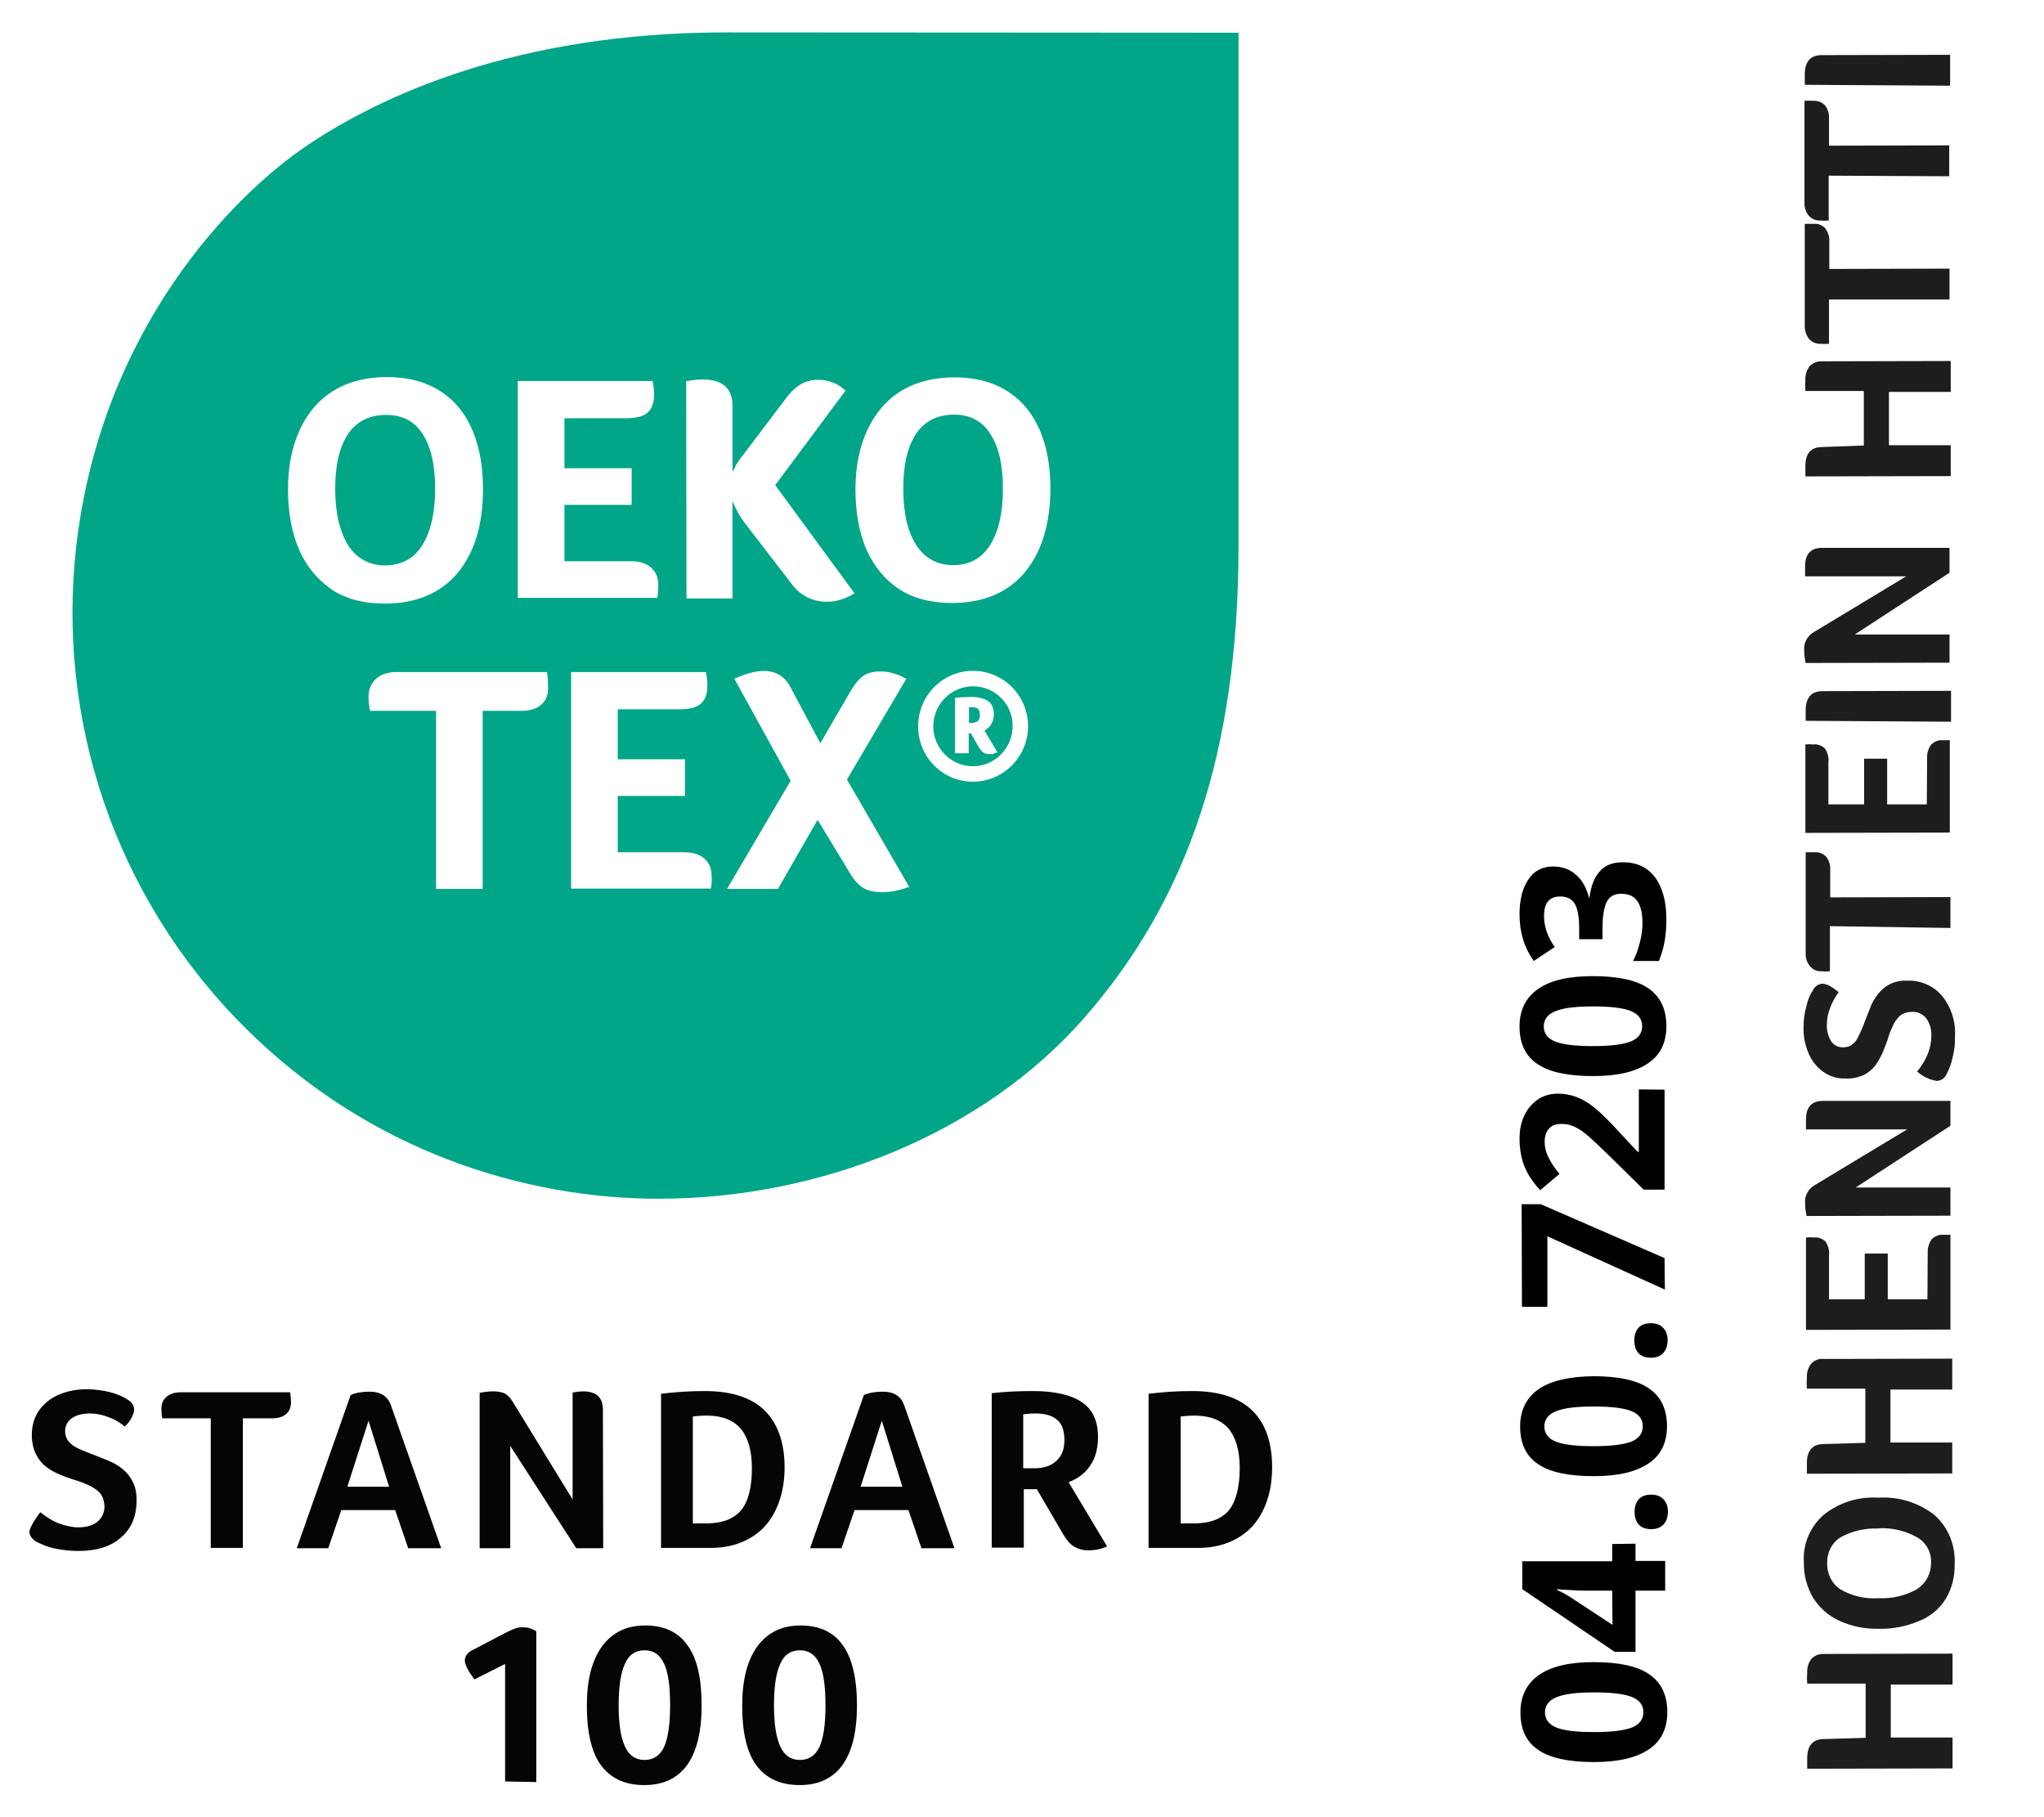 <?xml version="1.0" encoding="utf-8"?>
<!-- Generator: Adobe Illustrator 27.8.0, SVG Export Plug-In . SVG Version: 6.00 Build 0)  -->
<svg version="1.1" id="Ebene_1" xmlns="http://www.w3.org/2000/svg" xmlns:xlink="http://www.w3.org/1999/xlink" x="0px" y="0px"
	 viewBox="0 0 675 600" style="enable-background:new 0 0 675 600;" xml:space="preserve">
<style type="text/css">
	.st0{fill:#00A687;}
	.st1{fill:#050505;}
	.st2{fill:#1D1D1B;}
</style>
<path class="st0" d="M139.4,180.1c2.8-4.4,4.3-10.7,4.3-18.7c0-7.9-1.4-14-4.2-18.2c-2.7-4.2-6.7-6.2-12-6.2
	c-5.4,0-9.7,2.1-12.5,6.2c-2.9,4.3-4.3,10.3-4.3,18.2c0,8,1.5,14.2,4.3,18.7c2.8,4.3,7,6.6,12.2,6.6
	C132.7,186.6,136.7,184.4,139.4,180.1 M321.3,226.6c-7.2,0-13.1,6-13.1,13.2c0,7.3,5.9,13.2,13.1,13.2c7.2,0,13.1-6,13.1-13.2
	C334.5,232.5,328.6,226.6,321.3,226.6 M329,248.5c-0.4,0.2-0.7,0.3-1.1,0.4c-0.4,0.1-0.7,0.1-1.2,0.1c-0.7,0-1.4-0.2-1.9-0.5
	c-0.5-0.3-0.9-0.8-1.4-1.5l-2.8-4.9h-0.7v6.6h-4.5v-18.3h0.4c0.8-0.1,1.6-0.2,2.4-0.2c0.8,0,1.5-0.1,2.3-0.1c2.6,0,4.5,0.5,5.8,1.4
	c1.3,0.9,1.9,2.4,1.9,4.3c0,0.8-0.1,1.4-0.3,2.1c-0.2,0.5-0.5,1.1-0.8,1.6c-0.4,0.5-0.7,0.8-1.2,1.2c-0.3,0.2-0.5,0.4-0.8,0.5
	l4.3,7.2L329,248.5z M315.1,136.9c-5.4,0-9.7,2.1-12.5,6.2c-2.9,4.3-4.3,10.3-4.3,18.2c0,8,1.4,14.2,4.3,18.7
	c2.8,4.3,6.9,6.6,12.2,6.6c5.3,0,9.3-2.2,12.1-6.5c2.8-4.4,4.3-10.7,4.3-18.7c0-7.9-1.4-14-4.2-18.2
	C324.3,139,320.3,136.9,315.1,136.9 M239.8,10.7C170,10.7,125.3,32,101.6,47.9C77,64.4,33.5,108.5,25.2,180.2
	c-6.5,56.6,12.1,115.5,55.5,158.9c41.3,41.3,92.9,56.7,136.8,56.7c53.5,0,107.4-21.6,140.9-60.1c33.5-38.5,50.6-86.9,50.6-155.6
	V10.8L239.8,10.7L239.8,10.7z M226.6,125.9l0.4-0.1c2.3-0.4,4-0.5,5.1-0.5c6.5,0,9.8,2.9,9.8,8.7v21.9c0.1-0.3,0.2-0.5,0.4-0.8
	c0.6-1.5,1.7-3.2,3.2-5l14.3-18.9c1.5-2,3.2-3.5,4.8-4.4c1.6-0.9,3.4-1.4,5.5-1.4c1.7,0,3.4,0.3,4.9,0.9c1.5,0.5,2.8,1.4,3.9,2.4
	l0.3,0.3l-23.2,31.2l26.2,35.7l-0.5,0.3c-2.8,1.6-5.6,2.5-8.5,2.5c-4.8,0-8.7-1.9-11.6-5.7l-15.4-20c-2-2.6-3.4-5.2-4.3-7.6v32.2
	h-15.2L226.6,125.9L226.6,125.9z M171,125.8h44.5l0.1,0.4c0.2,1.1,0.4,2.4,0.4,4c0,2.8-0.7,4.8-2.2,6.1c-1.4,1.2-3.8,1.8-7.2,1.8
	h-20.2v16.5h22.2v12.1h-22.2v18.6h21.9c2.9,0,5.2,0.7,6.7,2.1c1.6,1.4,2.4,3.3,2.4,5.9c0,0.8,0,1.4-0.1,2c0,0.5-0.1,1.1-0.2,1.7v0.4
	H171L171,125.8z M98.7,181.3c-2.4-5.6-3.6-12.3-3.6-19.9c0-7.5,1.4-14.1,4-19.7c2.6-5.6,6.5-10,11.4-12.9c4.9-2.9,10.7-4.3,17.3-4.3
	c10.1,0,17.9,3.3,23.5,9.8c5.4,6.4,8.2,15.6,8.2,27.2c0,11.7-2.8,21-8.4,27.7c-5.6,6.7-13.7,10.1-24.1,10.1
	c-6.8,0-12.7-1.5-17.4-4.6C104.8,191.3,101.1,187,98.7,181.3 M178.8,232.6c-1.5,1.4-3.8,2.1-6.6,2.1h-12.8v58.8H144v-58.8h-21.8
	l-0.1-0.4c-0.2-1.3-0.4-2.7-0.4-4.3c0-2.4,0.9-4.4,2.5-5.9c1.7-1.5,4-2.2,6.8-2.2h49.6l0.1,0.4c0.2,1.4,0.3,3,0.3,4.6
	C181.1,229.4,180.3,231.3,178.8,232.6 M235,291.3c0,0.5-0.1,1.1-0.2,1.7v0.4h-46.2v-71.5h44.5l0.1,0.4c0.2,1.1,0.4,2.4,0.4,4
	c0,2.8-0.7,4.8-2.2,6.1c-1.4,1.2-3.8,1.8-7.2,1.8H204v16.5h22.2v12.1H204v18.6h21.9c2.9,0,5.2,0.7,6.7,2.1c1.6,1.4,2.4,3.3,2.4,5.9
	C235.1,290.1,235.1,290.8,235,291.3 M299.7,293c-3,1.1-5.8,1.6-8.4,1.6c-2.5,0-4.6-0.5-6.2-1.4c-1.6-1-3.2-2.7-4.6-5.2L270,270.7
	l-13.1,22.8h-16.8l21-35.7l-18.6-33.7l0.5-0.2c9-4,15-2.9,18.1,3.1l9.8,18.4l10-17.2c1.4-2.4,2.9-4.2,4.3-5.1c1.5-1,3.4-1.4,5.7-1.4
	c2.5,0,5.2,0.7,7.9,2.2l0.5,0.2l-19.6,33.3l20.6,35.5L299.7,293z M321.3,258.1c-10.1,0-18.1-8.2-18.1-18.3
	c0-10.1,8.1-18.3,18.1-18.3c10.1,0,18.2,8.2,18.2,18.3C339.5,249.8,331.4,258.1,321.3,258.1 M338.4,189
	c-5.6,6.7-13.7,10.1-24.1,10.1c-6.8,0-12.7-1.5-17.4-4.6c-4.7-3.1-8.3-7.5-10.8-13.1c-2.4-5.6-3.6-12.3-3.6-19.9
	c0-7.5,1.4-14.1,4-19.7c2.7-5.6,6.5-10,11.4-12.9c4.9-2.9,10.7-4.3,17.3-4.3c10.1,0,17.9,3.3,23.5,9.8c5.4,6.4,8.2,15.6,8.2,27.2
	C346.8,173,344,182.3,338.4,189 M320.9,233.5h-0.9v5.2h0.7c0.9,0,1.6-0.2,2.2-0.6c0.5-0.5,0.7-1.1,0.7-2.1c0-0.9-0.3-1.6-0.7-2
	C322.5,233.7,321.8,233.5,320.9,233.5"/>
<path class="st1" d="M283,563.1c0,8.7-1.6,15.2-4.8,19.7c-3.2,4.4-7.9,6.6-14.1,6.6c-6.4,0-11.1-2.2-14.3-6.5
	c-3.2-4.3-4.7-11-4.7-19.7c0-8.4,1.6-14.9,5-19.6c3.4-4.6,8.1-6.9,14.3-6.9c6.2,0,10.9,2.2,13.9,6.5
	C281.4,547.5,283,554.1,283,563.1 M272.6,563.1c0-6.2-0.6-10.8-2-13.8c-1.4-3-3.5-4.4-6.4-4.4c-3,0-5.2,1.4-6.5,4.4
	c-1.4,3-2.1,7.5-2.1,13.8c0,6.1,0.7,10.6,2.1,13.6c1.4,3,3.5,4.4,6.5,4.4c2.9,0,5.1-1.5,6.4-4.3C272,573.8,272.6,569.2,272.6,563.1
	 M231.7,563.1c0,8.7-1.6,15.2-4.8,19.7c-3.2,4.4-7.9,6.6-14.1,6.6c-6.4,0-11.1-2.2-14.3-6.5c-3.2-4.3-4.7-11-4.7-19.7
	c0-8.4,1.6-14.9,5-19.6c3.4-4.6,8.1-6.9,14.3-6.9c6.2,0,10.9,2.2,13.9,6.5C230.2,547.5,231.7,554.1,231.7,563.1 M221.3,563.1
	c0-6.2-0.6-10.8-2-13.8c-1.4-3-3.5-4.4-6.4-4.4c-3,0-5.2,1.4-6.5,4.4c-1.4,3-2.1,7.5-2.1,13.8c0,6.1,0.7,10.6,2.1,13.6
	c1.4,3,3.5,4.4,6.5,4.4c2.9,0,5.1-1.5,6.4-4.3S221.3,569.2,221.3,563.1 M166.8,588.2v-38.8l-10.1,5.1c-2.1-2.7-3.2-4.9-3.2-6.2
	c0-1.4,0.8-2.6,2.4-3.4l10.9-5.7c1-0.5,2-1,3-1.4c0.9-0.4,1.9-0.5,3-0.5c1.6,0,3,0.5,4.3,1.3v49.8L166.8,588.2L166.8,588.2z
	 M420.1,484.5c0,5.4-1,10.1-3,14.2c-2,4.1-4.8,7.1-8.5,9.2c-3.6,2.1-8,3.2-13,3.2h-16.3v-50.9c4.8-0.6,9.6-0.9,14.4-0.9
	c8.8,0,15.3,2.1,19.7,6.3C417.9,469.9,420.1,476.2,420.1,484.5 M409.4,484.7c0-5.8-1.3-10.1-3.7-13c-2.4-2.8-6.2-4.3-11.2-4.3
	c-1.4,0-3,0.1-4.6,0.3V503h4.3c5.3,0,9.1-1.4,11.6-4.3C408.1,495.8,409.4,491.2,409.4,484.7 M362.6,474.5c0,3.6-0.8,6.8-2.5,9.3
	c-1.7,2.6-4.1,4.4-7.2,5.6l12.7,21.2c-2,0.9-4.1,1.3-6.2,1.3c-1.9,0-3.4-0.5-4.8-1.3c-1.3-0.8-2.4-2.2-3.5-4l-8.7-14.9h-4.3v19.3
	h-10.6V460c4.4-0.5,9-0.7,13.6-0.7c7.3,0,12.7,1.3,16.2,3.7C360.9,465.4,362.6,469.3,362.6,474.5 M351.5,475.5c0-3-0.7-5.2-2.3-6.6
	c-1.5-1.4-3.9-2.2-7.2-2.2c-0.9,0-1.7,0-2.4,0.1c-0.6,0.1-1.3,0.1-1.7,0.2v17.8h3.6c3.2,0,5.6-0.8,7.3-2.4
	C350.7,480.7,351.5,478.4,351.5,475.5 M304.3,511.2l-4.3-12.6h-17.8l-4.3,12.6h-10.4l17.8-50.6c1.6-0.7,3.7-1.1,6.2-1.1
	c3.8,0,6.2,1.6,7.2,4.8l16.5,46.9L304.3,511.2z M291.2,469.1l-7,21.8H298L291.2,469.1z M259.1,484.5c0,5.4-1,10.1-3,14.2
	c-2,4.1-4.8,7.1-8.5,9.2c-3.6,2.1-8,3.2-13,3.2h-16.3v-50.9c4.8-0.6,9.6-0.9,14.4-0.9c8.8,0,15.3,2.1,19.7,6.3
	C256.8,469.9,259.1,476.2,259.1,484.5 M248.3,484.7c0-5.8-1.3-10.1-3.7-13c-2.4-2.8-6.2-4.3-11.2-4.3c-1.5,0-3,0.1-4.6,0.3V503h4.3
	c5.3,0,9.1-1.4,11.6-4.3C247.1,495.8,248.3,491.2,248.3,484.7 M199.2,511.2h-8.9l-21.8-33.8v33.8h-10.1v-51.3
	c1.4-0.3,2.9-0.5,4.7-0.5c1.4,0,2.7,0.3,3.6,0.7c0.9,0.5,1.8,1.4,2.6,2.7l19.8,32.3v-35.3c1.5-0.3,2.7-0.4,3.4-0.4
	c4.4,0,6.6,2,6.6,6L199.2,511.2L199.2,511.2z M134.8,511.2l-4.3-12.6h-17.8l-4.3,12.6H98l17.8-50.6c1.6-0.7,3.7-1.1,6.2-1.1
	c3.8,0,6.2,1.6,7.2,4.8l16.5,46.9L134.8,511.2z M121.7,469.1l-7,21.8h13.8L121.7,469.1z M69.6,468.3h-16c-0.2-0.9-0.3-1.9-0.3-3.1
	c0-1.7,0.5-3,1.7-4c1.2-1,2.7-1.5,4.8-1.5h36c0.2,1.1,0.3,2.2,0.3,3.3c0,1.6-0.5,2.9-1.6,3.9c-1.1,0.9-2.6,1.4-4.6,1.4h-9.7v42.8
	H69.6L69.6,468.3z M13.3,499.3c2.3,1.8,4.4,3.1,6.4,3.8c2,0.7,4.1,1.2,6.2,1.2c2.6,0,4.7-0.6,6.2-1.8c1.5-1.2,2.4-2.9,2.4-5.1
	c-0.1-1.8-0.5-3.2-1.4-4.3c-0.9-1.1-2.2-1.9-3.6-2.6c-1.5-0.7-3.2-1.4-5-1.9c-1.6-0.5-3.3-1.1-4.9-1.8c-1.6-0.7-3.2-1.5-4.5-2.6
	c-1.4-1.1-2.4-2.4-3.3-4.2c-0.8-1.7-1.3-3.8-1.3-6.2c0-3.1,0.8-5.8,2.4-8.1c1.6-2.3,3.8-4,6.5-5.2c2.8-1.2,5.9-1.8,9.3-1.8
	c2.6,0,5.3,0.4,7.8,1c2.5,0.7,4.3,1.5,5.6,2.4c1.4,0.8,2.2,2,2.2,3.4c0,0.6-0.3,1.5-0.8,2.5c-0.5,1.1-1.3,2.1-2.3,3
	c-1.6-1.3-3.4-2.4-5.4-3.1c-2.1-0.8-4.1-1.2-6-1.2c-2.5,0-4.5,0.5-6,1.5c-1.4,1-2.3,2.4-2.3,4.4c0,1,0.3,1.9,0.7,2.7
	c0.5,0.8,1.3,1.6,2.4,2.3c1.1,0.7,3.3,1.6,6.2,2.7c1.6,0.6,3.3,1.3,5,2c1.7,0.7,3.3,1.6,4.6,2.7c1.4,1.1,2.5,2.4,3.4,4.2
	c0.9,1.6,1.3,3.7,1.3,6.2c0,5.3-1.7,9.3-5.2,12.3c-3.4,3-8.1,4.4-14,4.4c-2.7,0-5.3-0.3-7.8-0.8c-2.4-0.5-4.4-1.4-6.2-2.3
	c-1.5-1-2.2-2.1-2.2-3.4C9.9,504.5,11.1,502.2,13.3,499.3"/>
<path class="st2" d="M616.1,573.8l0-17.9l-19.3,0c-0.1-1.2-0.1-2.4,0-3.6c-0.1-1.6,0.4-3.3,1.4-4.6c1.1-1.1,2.6-1.7,4.2-1.6
	l42.4-0.1l0,10.2l-20.4,0l0,17.5l20.4,0l0,10.2l-48,0.1l0-3.4c0-4.3,1.9-6.4,5.6-6.4L616.1,573.8z"/>
<path class="st2" d="M620.3,494.5c6.7-0.4,13.2,1.6,18.5,5.7c4.6,4.1,7,10,6.7,16.2c0.1,4.1-0.9,8.1-3,11.6
	c-2.1,3.3-5.1,5.8-8.7,7.2c-4.2,1.8-8.8,2.7-13.3,2.6c-4.6,0.1-9.1-0.8-13.2-2.7c-3.5-1.6-6.5-4.3-8.6-7.6c-2-3.5-3.1-7.5-3-11.6
	c-0.4-6,2-11.7,6.5-15.7C607.3,496.1,613.7,494.1,620.3,494.5z M620.3,504.7c-4.4-0.2-8.7,0.8-12.5,2.9c-2.9,1.8-4.5,5.1-4.4,8.5
	c-0.1,3.5,1.5,6.8,4.4,8.7c3.8,2.2,8.2,3.2,12.5,2.9c4.5,0.2,8.9-0.8,12.8-3c2.9-1.9,4.6-5.1,4.6-8.6c0.2-3.5-1.6-6.8-4.6-8.5
	c-3.9-2.2-8.3-3.2-12.7-3L620.3,504.7z"/>
<path class="st2" d="M616,476.4l0-17.9l-19.3,0c-0.1-1.2-0.1-2.4,0-3.7c-0.1-1.6,0.4-3.2,1.4-4.5c1.1-1.2,2.6-1.8,4.2-1.6l42.4-0.1
	l0,10.2l-20.4,0l0,17.5l20.4,0l0,10.2l-48,0.1l0-3.5c0-4.2,1.9-6.3,5.6-6.3L616,476.4z"/>
<path class="st2" d="M636.6,413.7c-0.1-1.6,0.4-3.2,1.3-4.5c1-1,2.4-1.6,3.8-1.5c0,0,0.9,0,1.3,0c0.4,0,0.7,0,1.1,0l0,31.3
	l-47.7,0.1l0-30.5c0.9-0.1,1.8-0.1,2.6,0c1.4-0.2,2.9,0.4,3.9,1.4c0.9,1.4,1.3,3,1.1,4.6l0,14.4l11.8,0l0-15.1l7.6,0l0,15.1l13.1,0
	L636.6,413.7z"/>
<path class="st2" d="M644.1,363.5l0,8.2l-31.3,20.4l31.3,0l0,9.3l-47.5,0.1c-0.3-1.4-0.5-2.8-0.5-4.3c-0.2-2.4,1.1-4.7,3.2-5.9
	l30.5-18.4l-33.4,0l0-3.3c0-4.1,1.9-6.1,5.6-6.1L644.1,363.5z"/>
<path class="st2" d="M633.1,353.8c1.5-1.8,2.7-3.8,3.6-6c0.7-1.8,1.1-3.8,1.1-5.8c0.1-2.1-0.5-4.1-1.7-5.8c-1.1-1.4-2.9-2.2-4.7-2.1
	c-1.4,0-2.8,0.4-4,1.3c-1,1-1.9,2.2-2.4,3.5c-0.7,1.5-1.3,3-1.7,4.6l-1.6,4.1c-0.7,1.5-1.5,2.9-2.4,4.2c-1,1.3-2.4,2.4-3.9,3.2
	c-1.9,0.8-3.9,1.2-5.9,1.1c-2.7,0.1-5.3-0.7-7.4-2.2c-2.1-1.5-3.8-3.6-4.8-6c-1.2-2.8-1.8-5.7-1.7-8.8c0-2.4,0.3-4.8,1-7.1
	c0.4-1.9,1.1-3.6,2.2-5.2c0.6-1.2,1.8-2,3.2-2c0.9,0.1,1.7,0.4,2.4,0.8c1,0.6,1.9,1.3,2.8,2c-1.2,1.6-2.1,3.3-2.8,5.1
	c-0.7,1.8-1.1,3.6-1.1,5.5c-0.1,2,0.4,3.9,1.4,5.6c0.9,1.3,2.4,2.1,4,2c0.9,0,1.8-0.2,2.5-0.6c0.9-0.6,1.6-1.3,2.1-2.2
	c1-1.9,1.9-3.9,2.6-5.9l1.8-4.6c0.6-1.6,1.5-3,2.5-4.3c1-1.3,2.3-2.4,3.8-3.2c1.8-0.9,3.8-1.3,5.8-1.2c4.5-0.2,8.8,1.7,11.7,5.2
	c2.9,3.7,4.4,8.4,4.1,13.1c0.1,2.4-0.2,4.8-0.8,7.1c-0.4,2-1.1,3.9-2.1,5.7c-0.6,1.2-1.7,1.9-3.1,2
	C637.1,356.5,634.9,355.4,633.1,353.8z"/>
<path class="st2" d="M604.3,305.8l0,14.9c-0.9,0.1-1.9,0.1-2.8,0c-1.5,0.1-2.9-0.6-3.8-1.7c-1-1.2-1.5-2.8-1.4-4.4l0-33.2
	c1,0,2,0,3.1,0c1.4-0.1,2.7,0.5,3.7,1.5c0.9,1.2,1.4,2.7,1.3,4.3l0,9.1l39.7-0.1l0,10.2L604.3,305.8z"/>
<path class="st2" d="M636.4,250.3c-0.1-1.6,0.4-3.1,1.3-4.4c1-1,2.3-1.6,3.8-1.5c0,0,0.9,0,1.3,0c0.4,0,0.7,0,1.1,0l0,30.5
	l-47.7,0.1l0-29.2c0.9-0.1,1.8-0.1,2.6,0c1.4-0.2,2.9,0.4,3.9,1.4c0.9,1.4,1.3,3,1.1,4.6l0,13.8l11.8,0l0-15.1l7.6,0l0,15.1l13.1,0
	L636.4,250.3z"/>
<path class="st2" d="M596.3,238l0-3.4c0-4.3,1.9-6.4,5.6-6.4l42.4-0.1l0,10.2L596.3,238z"/>
<path class="st2" d="M643.8,180.9l0,8.2l-31.3,20.4l31.3,0l0,9.3l-47.5,0.1c-0.3-1.4-0.5-2.8-0.5-4.3c-0.2-2.4,1.1-4.7,3.2-5.9
	l30.5-18.4l-33.4,0l0-3.3c0-4.1,1.9-6.1,5.6-6.1L643.8,180.9z"/>
<path class="st2" d="M615.5,147.1l0-18l-19.3,0c-0.1-1.2-0.1-2.4,0-3.6c-0.1-1.6,0.4-3.3,1.4-4.6c1.1-1.1,2.6-1.7,4.2-1.6l42.4-0.1
	l0,10.2l-20.4,0l0,17.6l20.4,0l0,10.2l-48,0.1l0-3.4c0-4.3,1.9-6.3,5.6-6.3L615.5,147.1z"/>
<path class="st2" d="M604,98.9l0,14.6c-0.9,0.1-1.9,0.1-2.8,0c-1.4,0.1-2.8-0.5-3.8-1.6c-1-1.3-1.5-2.9-1.4-4.5l0-33.5
	c1,0,2,0,3.1,0c1.4-0.1,2.7,0.5,3.7,1.5c0.9,1.3,1.4,2.8,1.3,4.4l0,9l39.7-0.1l0,10.2L604,98.9z"/>
<path class="st2" d="M603.9,58l0,14.8c-0.9,0.1-1.9,0.1-2.8,0c-1.4,0.1-2.8-0.5-3.8-1.6c-1-1.2-1.5-2.8-1.4-4.4l0-33.5
	c1-0.1,2-0.1,3.1,0c1.4-0.1,2.7,0.5,3.7,1.5c0.9,1.2,1.4,2.7,1.3,4.3l0,9l39.7-0.1l0,10.2L603.9,58z"/>
<path class="st2" d="M596,28l0-3.4c0-4.3,1.9-6.4,5.6-6.4l42.4-0.1l0,10.2L596,28z"/>
<g>
	<path d="M526.3,548.8c8.2,0,14.4,1.3,18.3,4c4,2.7,6,6.9,6,12.5c0,5.4-2,9.6-6.1,12.3c-4.1,2.8-10.1,4.2-18.1,4.2
		c-8.3,0-14.5-1.3-18.4-4c-4-2.7-5.9-6.8-5.9-12.4c0-5.4,2.1-9.6,6.2-12.4C512.3,550.2,518.4,548.8,526.3,548.8z M526.4,571.9
		c5.8,0,9.9-0.5,12.5-1.5c2.5-1,3.8-2.7,3.8-5.1c0-2.3-1.3-4-3.8-5c-2.5-1-6.7-1.5-12.4-1.5c-5.8,0-9.9,0.5-12.5,1.6
		c-2.5,1-3.8,2.7-3.8,5c0,2.3,1.3,4,3.8,5C516.4,571.4,520.6,571.9,526.4,571.9z"/>
	<path d="M540.1,509.7l0,5.7l9.8,0l0,9.8l-9.8,0l0,20.2l-6.9,0l-30.5-20.7l0-9.2l29.7,0l0-5.7L540.1,509.7z M532.4,525.2l-8,0
		c-1.3,0-3.3,0-5.8-0.2c-2.5-0.1-4-0.2-4.4-0.3l0,0.3c1.8,0.8,3.5,1.7,5.2,2.9l13.1,8.6L532.4,525.2z"/>
	<path d="M545.3,504.9c-1.8,0-3.2-0.5-4.1-1.5c-0.9-1-1.4-2.4-1.4-4.2c0-1.8,0.5-3.2,1.4-4.2c0.9-1,2.3-1.5,4.1-1.5
		c1.7,0,3,0.5,4,1.5c1,1,1.5,2.4,1.5,4.1c0,1.8-0.5,3.2-1.4,4.2C548.4,504.4,547,504.9,545.3,504.9z"/>
	<path d="M526.2,454.4c8.2,0,14.4,1.3,18.3,4c4,2.7,6,6.9,6,12.5c0,5.4-2,9.6-6.1,12.3c-4.1,2.8-10.1,4.2-18.1,4.2
		c-8.3,0-14.5-1.3-18.4-4c-4-2.7-5.9-6.8-5.9-12.4c0-5.4,2.1-9.6,6.2-12.4C512.2,455.9,518.2,454.5,526.2,454.4z M526.2,477.5
		c5.8,0,9.9-0.5,12.5-1.5c2.5-1,3.8-2.7,3.8-5.1c0-2.3-1.3-4-3.8-5c-2.5-1-6.7-1.5-12.4-1.5c-5.8,0-9.9,0.5-12.5,1.6
		c-2.5,1-3.8,2.7-3.8,5c0,2.3,1.3,4,3.8,5C516.3,477,520.4,477.5,526.2,477.5z"/>
	<path d="M545.2,448.3c-1.8,0-3.2-0.5-4.1-1.5c-0.9-1-1.4-2.4-1.4-4.2c0-1.8,0.5-3.2,1.4-4.2c0.9-1,2.3-1.5,4.1-1.5
		c1.7,0,3,0.5,4,1.5c1,1,1.5,2.4,1.5,4.1c0,1.8-0.5,3.2-1.4,4.2C548.3,447.8,546.9,448.3,545.2,448.3z"/>
	<path d="M549.8,425.8L511,408.2l0,23.3l-8.4,0l-0.1-33.9l6.3,0l40.9,17.8L549.8,425.8z"/>
	<path d="M549.7,359.8l0,33l-6.9,0l-12-11.8c-3.6-3.5-6.1-5.8-7.5-6.9c-1.4-1.1-2.7-1.8-3.9-2.3c-1.2-0.5-2.4-0.7-3.7-0.7
		c-1.9,0-3.3,0.5-4.2,1.6c-0.9,1-1.4,2.4-1.4,4.2c0,1.8,0.4,3.6,1.3,5.3c0.8,1.7,2,3.5,3.6,5.4l-6.4,5.4c-2-2.3-3.4-4.2-4.2-5.8
		c-0.8-1.5-1.5-3.2-1.9-5c-0.4-1.8-0.7-3.8-0.7-6.1c0-3,0.5-5.6,1.6-7.8c1.1-2.3,2.6-4,4.5-5.3c1.9-1.3,4.2-1.9,6.6-1.9
		c2.2,0,4.2,0.4,6.1,1.1s3.9,1.9,5.9,3.5s4.9,4.4,8.6,8.5l5.7,6.1l0.4,0l0-20.6L549.7,359.8z"/>
	<path d="M526,322.3c8.2,0,14.4,1.3,18.3,4c4,2.7,6,6.9,6,12.5c0,5.4-2,9.6-6.1,12.3c-4.1,2.8-10.1,4.2-18.1,4.2
		c-8.3,0-14.5-1.3-18.4-4c-4-2.7-5.9-6.8-5.9-12.4c0-5.4,2.1-9.6,6.2-12.4C512,323.7,518,322.3,526,322.3z M526,345.4
		c5.8,0,9.9-0.5,12.5-1.5c2.5-1,3.8-2.7,3.8-5.1c0-2.3-1.3-4-3.8-5c-2.5-1-6.7-1.5-12.4-1.5c-5.8,0-9.9,0.5-12.5,1.6
		c-2.5,1-3.8,2.7-3.8,5c0,2.3,1.3,4,3.8,5C516.1,344.9,520.2,345.4,526,345.4z"/>
	<path d="M512.9,286.1c3,0,5.5,0.9,7.5,2.7c2.1,1.8,3.5,4.3,4.3,7.5l0.2,0c0.5-3.8,1.6-6.7,3.5-8.7c1.8-2,4.3-2.9,7.5-2.9
		c4.5,0,8.1,1.6,10.6,4.9c2.5,3.3,3.8,8,3.8,14.1c0,5.1-0.8,9.7-2.5,13.6l-8.5,0c0.9-1.8,1.7-3.8,2.2-6c0.6-2.2,0.9-4.4,0.9-6.5
		c0-3.3-0.6-5.7-1.7-7.3c-1.1-1.6-2.9-2.4-5.4-2.4c-2.2,0-3.8,0.9-4.7,2.7c-0.9,1.8-1.4,4.7-1.4,8.7l0,3.6l-7.7,0l0-3.6
		c0-3.7-0.5-6.3-1.4-8c-1-1.7-2.6-2.5-4.9-2.5c-3.6,0-5.4,2.2-5.3,6.7c0,1.6,0.3,3.1,0.8,4.7c0.5,1.6,1.4,3.4,2.7,5.3l-6.9,4.6
		c-3.1-4.3-4.7-9.4-4.7-15.4c0-4.9,1-8.8,3-11.6C506.6,287.5,509.4,286.1,512.9,286.1z"/>
</g>
</svg>
